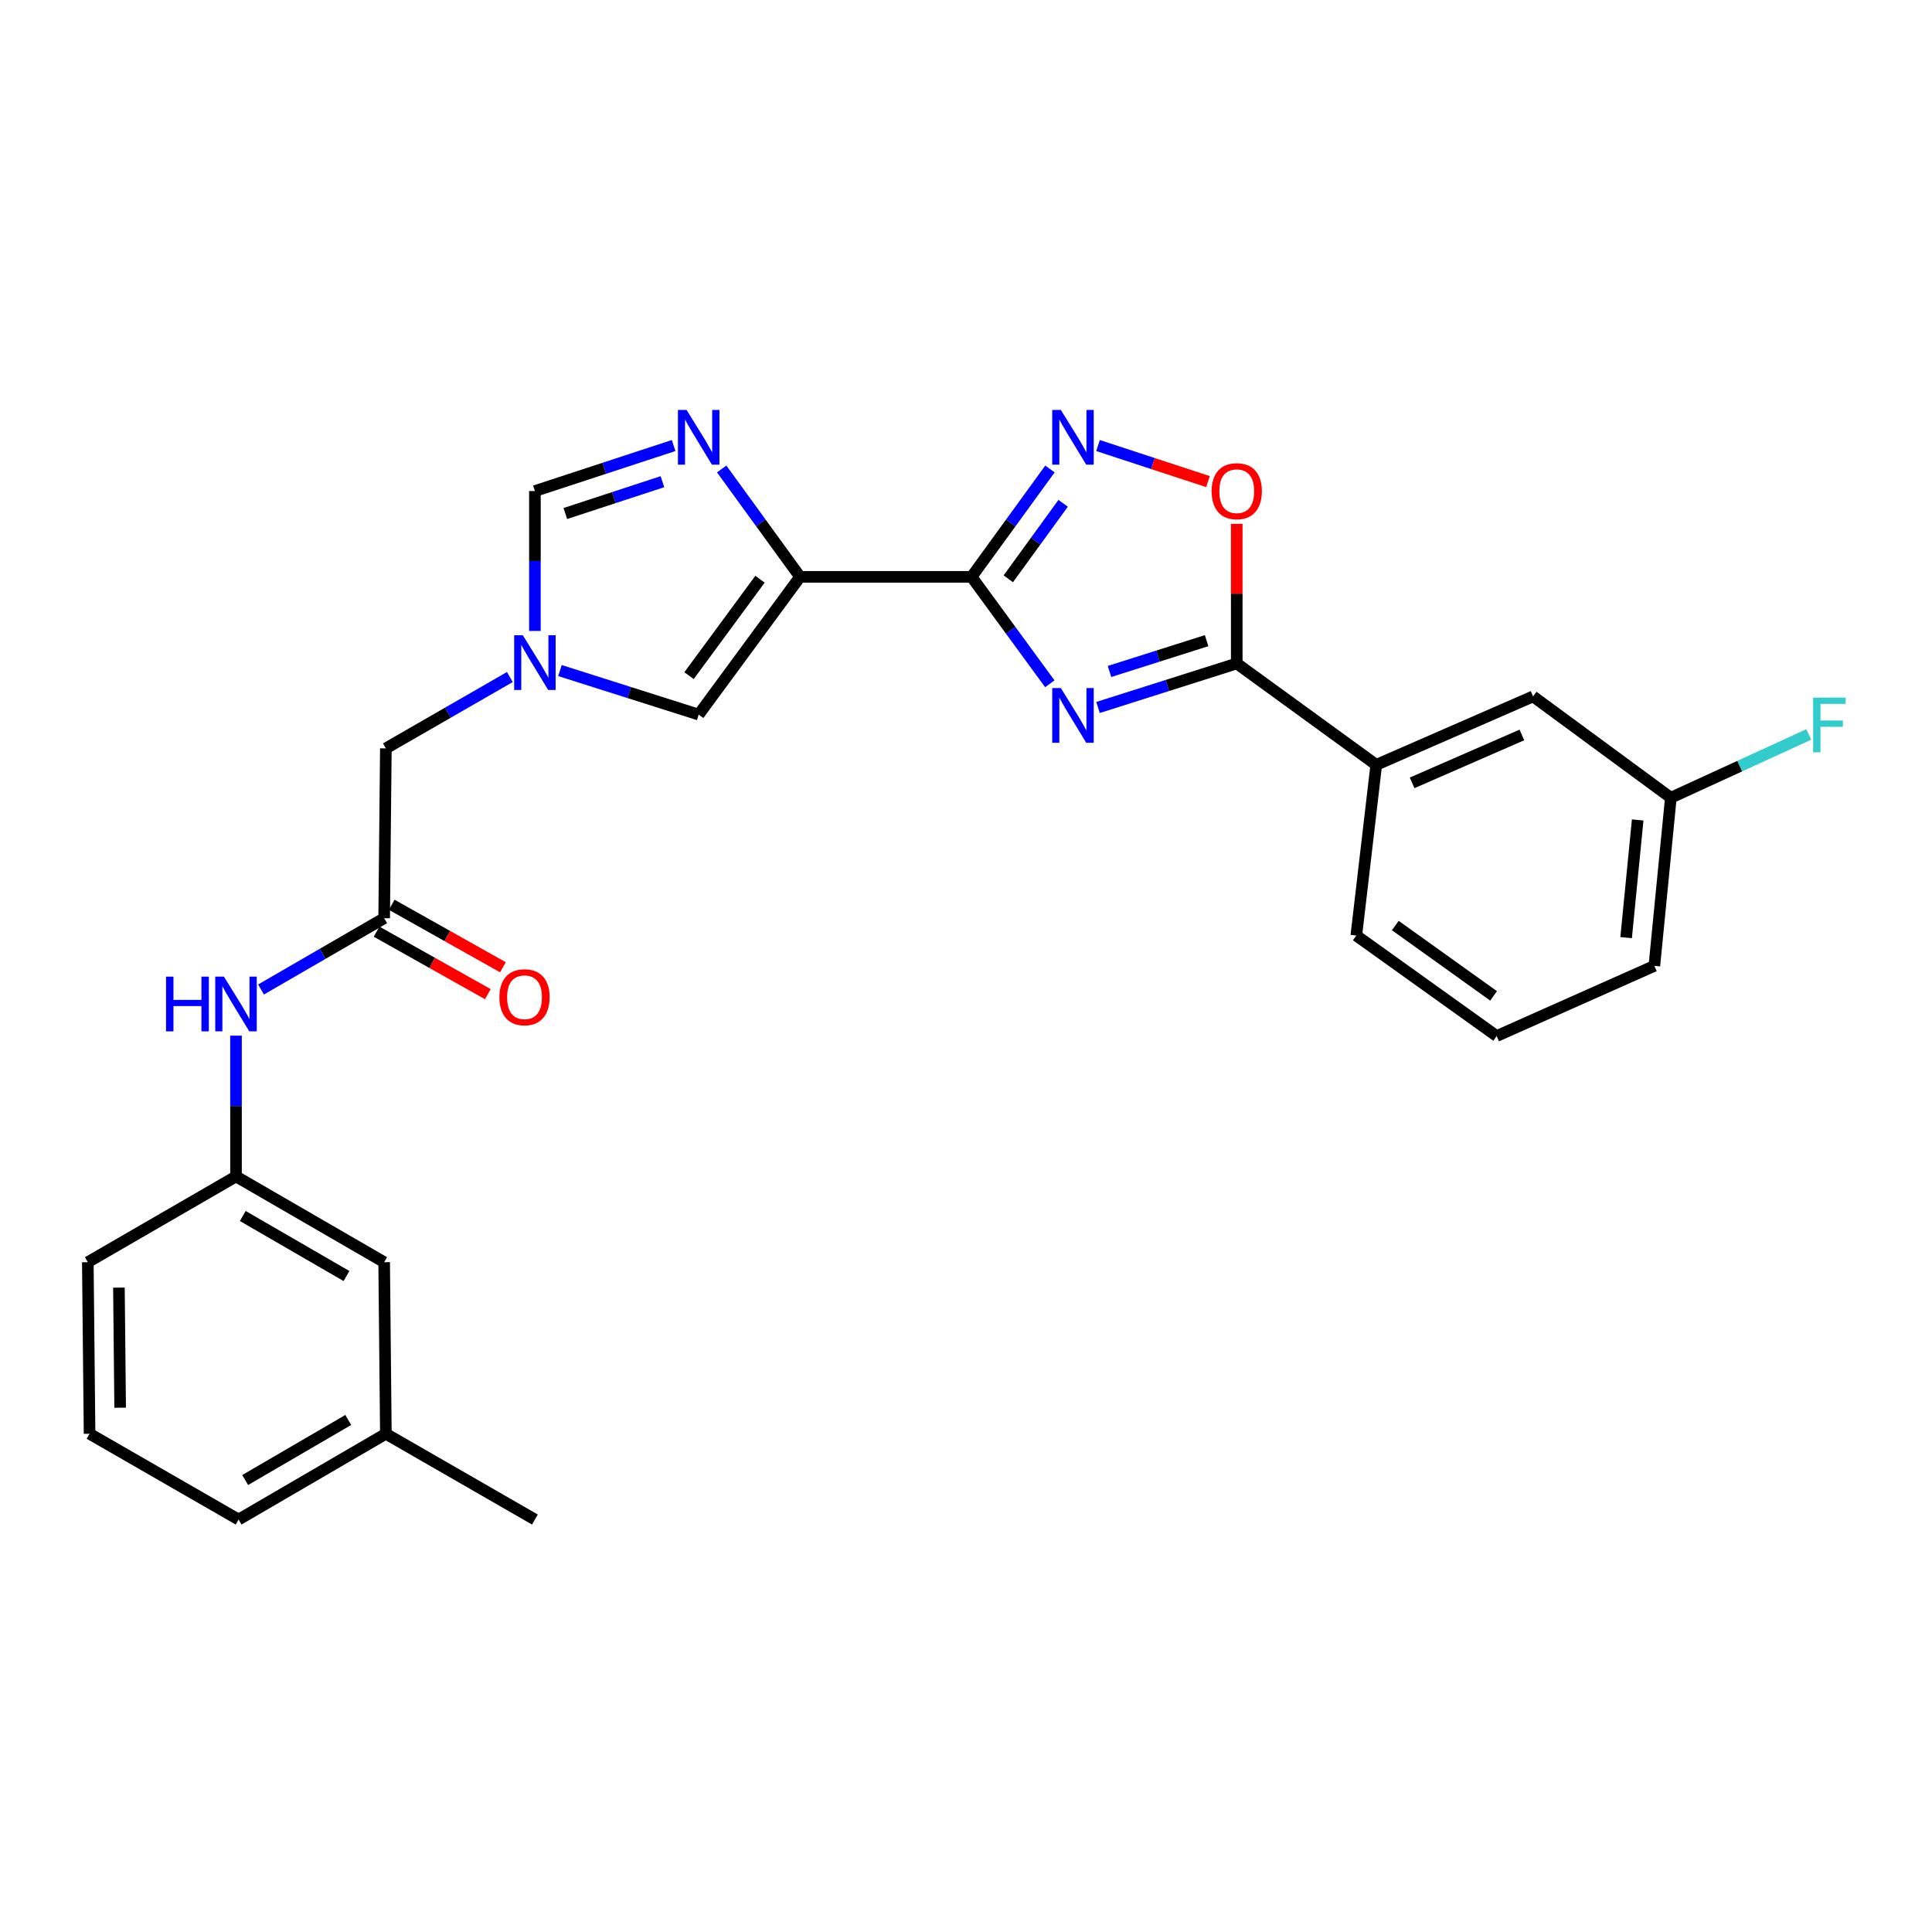 <?xml version='1.0' encoding='iso-8859-1'?>
<svg version='1.1' baseProfile='full'
              xmlns='http://www.w3.org/2000/svg'
                      xmlns:rdkit='http://www.rdkit.org/xml'
                      xmlns:xlink='http://www.w3.org/1999/xlink'
                  xml:space='preserve'
width='1000px' height='1000px' viewBox='0 0 1000 1000'>
<!-- END OF HEADER -->
<rect style='opacity:1.0;fill:#FFFFFF;stroke:none' width='1000' height='1000' x='0' y='0'> </rect>
<path class='bond-0' d='M 502.888,298.574 L 523.135,326.248' style='fill:none;fill-rule:evenodd;stroke:#000000;stroke-width:6px;stroke-linecap:butt;stroke-linejoin:miter;stroke-opacity:1' />
<path class='bond-0' d='M 523.135,326.248 L 543.382,353.922' style='fill:none;fill-rule:evenodd;stroke:#0000FF;stroke-width:6px;stroke-linecap:butt;stroke-linejoin:miter;stroke-opacity:1' />
<path class='bond-1' d='M 502.888,298.574 L 414.1,298.574' style='fill:none;fill-rule:evenodd;stroke:#000000;stroke-width:6px;stroke-linecap:butt;stroke-linejoin:miter;stroke-opacity:1' />
<path class='bond-3' d='M 502.888,298.574 L 523.172,270.662' style='fill:none;fill-rule:evenodd;stroke:#000000;stroke-width:6px;stroke-linecap:butt;stroke-linejoin:miter;stroke-opacity:1' />
<path class='bond-3' d='M 523.172,270.662 L 543.456,242.749' style='fill:none;fill-rule:evenodd;stroke:#0000FF;stroke-width:6px;stroke-linecap:butt;stroke-linejoin:miter;stroke-opacity:1' />
<path class='bond-3' d='M 521.891,299.587 L 536.089,280.048' style='fill:none;fill-rule:evenodd;stroke:#000000;stroke-width:6px;stroke-linecap:butt;stroke-linejoin:miter;stroke-opacity:1' />
<path class='bond-3' d='M 536.089,280.048 L 550.288,260.509' style='fill:none;fill-rule:evenodd;stroke:#0000FF;stroke-width:6px;stroke-linecap:butt;stroke-linejoin:miter;stroke-opacity:1' />
<path class='bond-2' d='M 568.331,366.191 L 604.235,354.799' style='fill:none;fill-rule:evenodd;stroke:#0000FF;stroke-width:6px;stroke-linecap:butt;stroke-linejoin:miter;stroke-opacity:1' />
<path class='bond-2' d='M 604.235,354.799 L 640.138,343.408' style='fill:none;fill-rule:evenodd;stroke:#000000;stroke-width:6px;stroke-linecap:butt;stroke-linejoin:miter;stroke-opacity:1' />
<path class='bond-2' d='M 574.273,347.554 L 599.406,339.579' style='fill:none;fill-rule:evenodd;stroke:#0000FF;stroke-width:6px;stroke-linecap:butt;stroke-linejoin:miter;stroke-opacity:1' />
<path class='bond-2' d='M 599.406,339.579 L 624.538,331.605' style='fill:none;fill-rule:evenodd;stroke:#000000;stroke-width:6px;stroke-linecap:butt;stroke-linejoin:miter;stroke-opacity:1' />
<path class='bond-4' d='M 414.1,298.574 L 393.823,270.661' style='fill:none;fill-rule:evenodd;stroke:#000000;stroke-width:6px;stroke-linecap:butt;stroke-linejoin:miter;stroke-opacity:1' />
<path class='bond-4' d='M 393.823,270.661 L 373.545,242.748' style='fill:none;fill-rule:evenodd;stroke:#0000FF;stroke-width:6px;stroke-linecap:butt;stroke-linejoin:miter;stroke-opacity:1' />
<path class='bond-7' d='M 414.1,298.574 L 361.638,369.869' style='fill:none;fill-rule:evenodd;stroke:#000000;stroke-width:6px;stroke-linecap:butt;stroke-linejoin:miter;stroke-opacity:1' />
<path class='bond-7' d='M 393.37,299.805 L 356.646,349.711' style='fill:none;fill-rule:evenodd;stroke:#000000;stroke-width:6px;stroke-linecap:butt;stroke-linejoin:miter;stroke-opacity:1' />
<path class='bond-10' d='M 640.138,343.408 L 712.346,395.888' style='fill:none;fill-rule:evenodd;stroke:#000000;stroke-width:6px;stroke-linecap:butt;stroke-linejoin:miter;stroke-opacity:1' />
<path class='bond-27' d='M 640.138,343.408 L 640.138,307.278' style='fill:none;fill-rule:evenodd;stroke:#000000;stroke-width:6px;stroke-linecap:butt;stroke-linejoin:miter;stroke-opacity:1' />
<path class='bond-27' d='M 640.138,307.278 L 640.138,271.149' style='fill:none;fill-rule:evenodd;stroke:#FF0000;stroke-width:6px;stroke-linecap:butt;stroke-linejoin:miter;stroke-opacity:1' />
<path class='bond-5' d='M 568.338,230.611 L 596.794,239.943' style='fill:none;fill-rule:evenodd;stroke:#0000FF;stroke-width:6px;stroke-linecap:butt;stroke-linejoin:miter;stroke-opacity:1' />
<path class='bond-5' d='M 596.794,239.943 L 625.249,249.275' style='fill:none;fill-rule:evenodd;stroke:#FF0000;stroke-width:6px;stroke-linecap:butt;stroke-linejoin:miter;stroke-opacity:1' />
<path class='bond-8' d='M 348.668,230.611 L 312.768,242.384' style='fill:none;fill-rule:evenodd;stroke:#0000FF;stroke-width:6px;stroke-linecap:butt;stroke-linejoin:miter;stroke-opacity:1' />
<path class='bond-8' d='M 312.768,242.384 L 276.868,254.158' style='fill:none;fill-rule:evenodd;stroke:#000000;stroke-width:6px;stroke-linecap:butt;stroke-linejoin:miter;stroke-opacity:1' />
<path class='bond-8' d='M 342.874,249.315 L 317.744,257.557' style='fill:none;fill-rule:evenodd;stroke:#0000FF;stroke-width:6px;stroke-linecap:butt;stroke-linejoin:miter;stroke-opacity:1' />
<path class='bond-8' d='M 317.744,257.557 L 292.614,265.798' style='fill:none;fill-rule:evenodd;stroke:#000000;stroke-width:6px;stroke-linecap:butt;stroke-linejoin:miter;stroke-opacity:1' />
<path class='bond-6' d='M 289.832,347.079 L 325.735,358.474' style='fill:none;fill-rule:evenodd;stroke:#0000FF;stroke-width:6px;stroke-linecap:butt;stroke-linejoin:miter;stroke-opacity:1' />
<path class='bond-6' d='M 325.735,358.474 L 361.638,369.869' style='fill:none;fill-rule:evenodd;stroke:#000000;stroke-width:6px;stroke-linecap:butt;stroke-linejoin:miter;stroke-opacity:1' />
<path class='bond-12' d='M 263.903,350.425 L 231.811,368.894' style='fill:none;fill-rule:evenodd;stroke:#0000FF;stroke-width:6px;stroke-linecap:butt;stroke-linejoin:miter;stroke-opacity:1' />
<path class='bond-12' d='M 231.811,368.894 L 199.718,387.363' style='fill:none;fill-rule:evenodd;stroke:#000000;stroke-width:6px;stroke-linecap:butt;stroke-linejoin:miter;stroke-opacity:1' />
<path class='bond-28' d='M 276.868,326.584 L 276.868,290.371' style='fill:none;fill-rule:evenodd;stroke:#0000FF;stroke-width:6px;stroke-linecap:butt;stroke-linejoin:miter;stroke-opacity:1' />
<path class='bond-28' d='M 276.868,290.371 L 276.868,254.158' style='fill:none;fill-rule:evenodd;stroke:#000000;stroke-width:6px;stroke-linecap:butt;stroke-linejoin:miter;stroke-opacity:1' />
<path class='bond-9' d='M 198.84,475.264 L 199.718,387.363' style='fill:none;fill-rule:evenodd;stroke:#000000;stroke-width:6px;stroke-linecap:butt;stroke-linejoin:miter;stroke-opacity:1' />
<path class='bond-11' d='M 198.84,475.264 L 166.978,493.712' style='fill:none;fill-rule:evenodd;stroke:#000000;stroke-width:6px;stroke-linecap:butt;stroke-linejoin:miter;stroke-opacity:1' />
<path class='bond-11' d='M 166.978,493.712 L 135.116,512.161' style='fill:none;fill-rule:evenodd;stroke:#0000FF;stroke-width:6px;stroke-linecap:butt;stroke-linejoin:miter;stroke-opacity:1' />
<path class='bond-14' d='M 194.929,482.224 L 223.714,498.398' style='fill:none;fill-rule:evenodd;stroke:#000000;stroke-width:6px;stroke-linecap:butt;stroke-linejoin:miter;stroke-opacity:1' />
<path class='bond-14' d='M 223.714,498.398 L 252.498,514.572' style='fill:none;fill-rule:evenodd;stroke:#FF0000;stroke-width:6px;stroke-linecap:butt;stroke-linejoin:miter;stroke-opacity:1' />
<path class='bond-14' d='M 202.751,468.304 L 231.536,484.478' style='fill:none;fill-rule:evenodd;stroke:#000000;stroke-width:6px;stroke-linecap:butt;stroke-linejoin:miter;stroke-opacity:1' />
<path class='bond-14' d='M 231.536,484.478 L 260.32,500.652' style='fill:none;fill-rule:evenodd;stroke:#FF0000;stroke-width:6px;stroke-linecap:butt;stroke-linejoin:miter;stroke-opacity:1' />
<path class='bond-13' d='M 712.346,395.888 L 793.515,360.457' style='fill:none;fill-rule:evenodd;stroke:#000000;stroke-width:6px;stroke-linecap:butt;stroke-linejoin:miter;stroke-opacity:1' />
<path class='bond-13' d='M 730.91,405.207 L 787.727,380.406' style='fill:none;fill-rule:evenodd;stroke:#000000;stroke-width:6px;stroke-linecap:butt;stroke-linejoin:miter;stroke-opacity:1' />
<path class='bond-20' d='M 712.346,395.888 L 702.021,484.241' style='fill:none;fill-rule:evenodd;stroke:#000000;stroke-width:6px;stroke-linecap:butt;stroke-linejoin:miter;stroke-opacity:1' />
<path class='bond-15' d='M 122.161,536.054 L 122.161,572.487' style='fill:none;fill-rule:evenodd;stroke:#0000FF;stroke-width:6px;stroke-linecap:butt;stroke-linejoin:miter;stroke-opacity:1' />
<path class='bond-15' d='M 122.161,572.487 L 122.161,608.921' style='fill:none;fill-rule:evenodd;stroke:#000000;stroke-width:6px;stroke-linecap:butt;stroke-linejoin:miter;stroke-opacity:1' />
<path class='bond-17' d='M 793.515,360.457 L 864.827,412.911' style='fill:none;fill-rule:evenodd;stroke:#000000;stroke-width:6px;stroke-linecap:butt;stroke-linejoin:miter;stroke-opacity:1' />
<path class='bond-16' d='M 122.161,608.921 L 198.84,653.31' style='fill:none;fill-rule:evenodd;stroke:#000000;stroke-width:6px;stroke-linecap:butt;stroke-linejoin:miter;stroke-opacity:1' />
<path class='bond-16' d='M 125.663,629.398 L 179.338,660.471' style='fill:none;fill-rule:evenodd;stroke:#000000;stroke-width:6px;stroke-linecap:butt;stroke-linejoin:miter;stroke-opacity:1' />
<path class='bond-23' d='M 122.161,608.921 L 45.455,653.31' style='fill:none;fill-rule:evenodd;stroke:#000000;stroke-width:6px;stroke-linecap:butt;stroke-linejoin:miter;stroke-opacity:1' />
<path class='bond-19' d='M 198.84,653.31 L 199.718,742.116' style='fill:none;fill-rule:evenodd;stroke:#000000;stroke-width:6px;stroke-linecap:butt;stroke-linejoin:miter;stroke-opacity:1' />
<path class='bond-18' d='M 864.827,412.911 L 900.521,396.528' style='fill:none;fill-rule:evenodd;stroke:#000000;stroke-width:6px;stroke-linecap:butt;stroke-linejoin:miter;stroke-opacity:1' />
<path class='bond-18' d='M 900.521,396.528 L 936.214,380.146' style='fill:none;fill-rule:evenodd;stroke:#33CCCC;stroke-width:6px;stroke-linecap:butt;stroke-linejoin:miter;stroke-opacity:1' />
<path class='bond-29' d='M 864.827,412.911 L 856.294,499.925' style='fill:none;fill-rule:evenodd;stroke:#000000;stroke-width:6px;stroke-linecap:butt;stroke-linejoin:miter;stroke-opacity:1' />
<path class='bond-29' d='M 847.656,424.404 L 841.682,485.314' style='fill:none;fill-rule:evenodd;stroke:#000000;stroke-width:6px;stroke-linecap:butt;stroke-linejoin:miter;stroke-opacity:1' />
<path class='bond-26' d='M 199.718,742.116 L 276.868,786.515' style='fill:none;fill-rule:evenodd;stroke:#000000;stroke-width:6px;stroke-linecap:butt;stroke-linejoin:miter;stroke-opacity:1' />
<path class='bond-30' d='M 199.718,742.116 L 123.5,786.515' style='fill:none;fill-rule:evenodd;stroke:#000000;stroke-width:6px;stroke-linecap:butt;stroke-linejoin:miter;stroke-opacity:1' />
<path class='bond-30' d='M 180.249,734.979 L 126.896,766.058' style='fill:none;fill-rule:evenodd;stroke:#000000;stroke-width:6px;stroke-linecap:butt;stroke-linejoin:miter;stroke-opacity:1' />
<path class='bond-21' d='M 702.021,484.241 L 774.673,536.251' style='fill:none;fill-rule:evenodd;stroke:#000000;stroke-width:6px;stroke-linecap:butt;stroke-linejoin:miter;stroke-opacity:1' />
<path class='bond-21' d='M 722.213,479.059 L 773.07,515.466' style='fill:none;fill-rule:evenodd;stroke:#000000;stroke-width:6px;stroke-linecap:butt;stroke-linejoin:miter;stroke-opacity:1' />
<path class='bond-24' d='M 774.673,536.251 L 856.294,499.925' style='fill:none;fill-rule:evenodd;stroke:#000000;stroke-width:6px;stroke-linecap:butt;stroke-linejoin:miter;stroke-opacity:1' />
<path class='bond-22' d='M 46.359,742.116 L 45.455,653.31' style='fill:none;fill-rule:evenodd;stroke:#000000;stroke-width:6px;stroke-linecap:butt;stroke-linejoin:miter;stroke-opacity:1' />
<path class='bond-22' d='M 62.19,728.633 L 61.557,666.469' style='fill:none;fill-rule:evenodd;stroke:#000000;stroke-width:6px;stroke-linecap:butt;stroke-linejoin:miter;stroke-opacity:1' />
<path class='bond-25' d='M 46.359,742.116 L 123.5,786.515' style='fill:none;fill-rule:evenodd;stroke:#000000;stroke-width:6px;stroke-linecap:butt;stroke-linejoin:miter;stroke-opacity:1' />
<path  class='atom-1' d='M 549.108 356.144
L 558.388 371.144
Q 559.308 372.624, 560.788 375.304
Q 562.268 377.984, 562.348 378.144
L 562.348 356.144
L 566.108 356.144
L 566.108 384.464
L 562.228 384.464
L 552.268 368.064
Q 551.108 366.144, 549.868 363.944
Q 548.668 361.744, 548.308 361.064
L 548.308 384.464
L 544.628 384.464
L 544.628 356.144
L 549.108 356.144
' fill='#0000FF'/>
<path  class='atom-4' d='M 549.108 212.197
L 558.388 227.197
Q 559.308 228.677, 560.788 231.357
Q 562.268 234.037, 562.348 234.197
L 562.348 212.197
L 566.108 212.197
L 566.108 240.517
L 562.228 240.517
L 552.268 224.117
Q 551.108 222.197, 549.868 219.997
Q 548.668 217.797, 548.308 217.117
L 548.308 240.517
L 544.628 240.517
L 544.628 212.197
L 549.108 212.197
' fill='#0000FF'/>
<path  class='atom-5' d='M 355.378 212.197
L 364.658 227.197
Q 365.578 228.677, 367.058 231.357
Q 368.538 234.037, 368.618 234.197
L 368.618 212.197
L 372.378 212.197
L 372.378 240.517
L 368.498 240.517
L 358.538 224.117
Q 357.378 222.197, 356.138 219.997
Q 354.938 217.797, 354.578 217.117
L 354.578 240.517
L 350.898 240.517
L 350.898 212.197
L 355.378 212.197
' fill='#0000FF'/>
<path  class='atom-6' d='M 627.138 254.238
Q 627.138 247.438, 630.498 243.638
Q 633.858 239.838, 640.138 239.838
Q 646.418 239.838, 649.778 243.638
Q 653.138 247.438, 653.138 254.238
Q 653.138 261.118, 649.738 265.038
Q 646.338 268.918, 640.138 268.918
Q 633.898 268.918, 630.498 265.038
Q 627.138 261.158, 627.138 254.238
M 640.138 265.718
Q 644.458 265.718, 646.778 262.838
Q 649.138 259.918, 649.138 254.238
Q 649.138 248.678, 646.778 245.878
Q 644.458 243.038, 640.138 243.038
Q 635.818 243.038, 633.458 245.838
Q 631.138 248.638, 631.138 254.238
Q 631.138 259.958, 633.458 262.838
Q 635.818 265.718, 640.138 265.718
' fill='#FF0000'/>
<path  class='atom-7' d='M 270.608 328.804
L 279.888 343.804
Q 280.808 345.284, 282.288 347.964
Q 283.768 350.644, 283.848 350.804
L 283.848 328.804
L 287.608 328.804
L 287.608 357.124
L 283.728 357.124
L 273.768 340.724
Q 272.608 338.804, 271.368 336.604
Q 270.168 334.404, 269.808 333.724
L 269.808 357.124
L 266.128 357.124
L 266.128 328.804
L 270.608 328.804
' fill='#0000FF'/>
<path  class='atom-12' d='M 85.941 505.502
L 89.781 505.502
L 89.781 517.542
L 104.261 517.542
L 104.261 505.502
L 108.101 505.502
L 108.101 533.822
L 104.261 533.822
L 104.261 520.742
L 89.781 520.742
L 89.781 533.822
L 85.941 533.822
L 85.941 505.502
' fill='#0000FF'/>
<path  class='atom-12' d='M 115.901 505.502
L 125.181 520.502
Q 126.101 521.982, 127.581 524.662
Q 129.061 527.342, 129.141 527.502
L 129.141 505.502
L 132.901 505.502
L 132.901 533.822
L 129.021 533.822
L 119.061 517.422
Q 117.901 515.502, 116.661 513.302
Q 115.461 511.102, 115.101 510.422
L 115.101 533.822
L 111.421 533.822
L 111.421 505.502
L 115.901 505.502
' fill='#0000FF'/>
<path  class='atom-15' d='M 258.492 516.167
Q 258.492 509.367, 261.852 505.567
Q 265.212 501.767, 271.492 501.767
Q 277.772 501.767, 281.132 505.567
Q 284.492 509.367, 284.492 516.167
Q 284.492 523.047, 281.092 526.967
Q 277.692 530.847, 271.492 530.847
Q 265.252 530.847, 261.852 526.967
Q 258.492 523.087, 258.492 516.167
M 271.492 527.647
Q 275.812 527.647, 278.132 524.767
Q 280.492 521.847, 280.492 516.167
Q 280.492 510.607, 278.132 507.807
Q 275.812 504.967, 271.492 504.967
Q 267.172 504.967, 264.812 507.767
Q 262.492 510.567, 262.492 516.167
Q 262.492 521.887, 264.812 524.767
Q 267.172 527.647, 271.492 527.647
' fill='#FF0000'/>
<path  class='atom-19' d='M 938.471 361.085
L 955.311 361.085
L 955.311 364.325
L 942.271 364.325
L 942.271 372.925
L 953.871 372.925
L 953.871 376.205
L 942.271 376.205
L 942.271 389.405
L 938.471 389.405
L 938.471 361.085
' fill='#33CCCC'/>
</svg>

